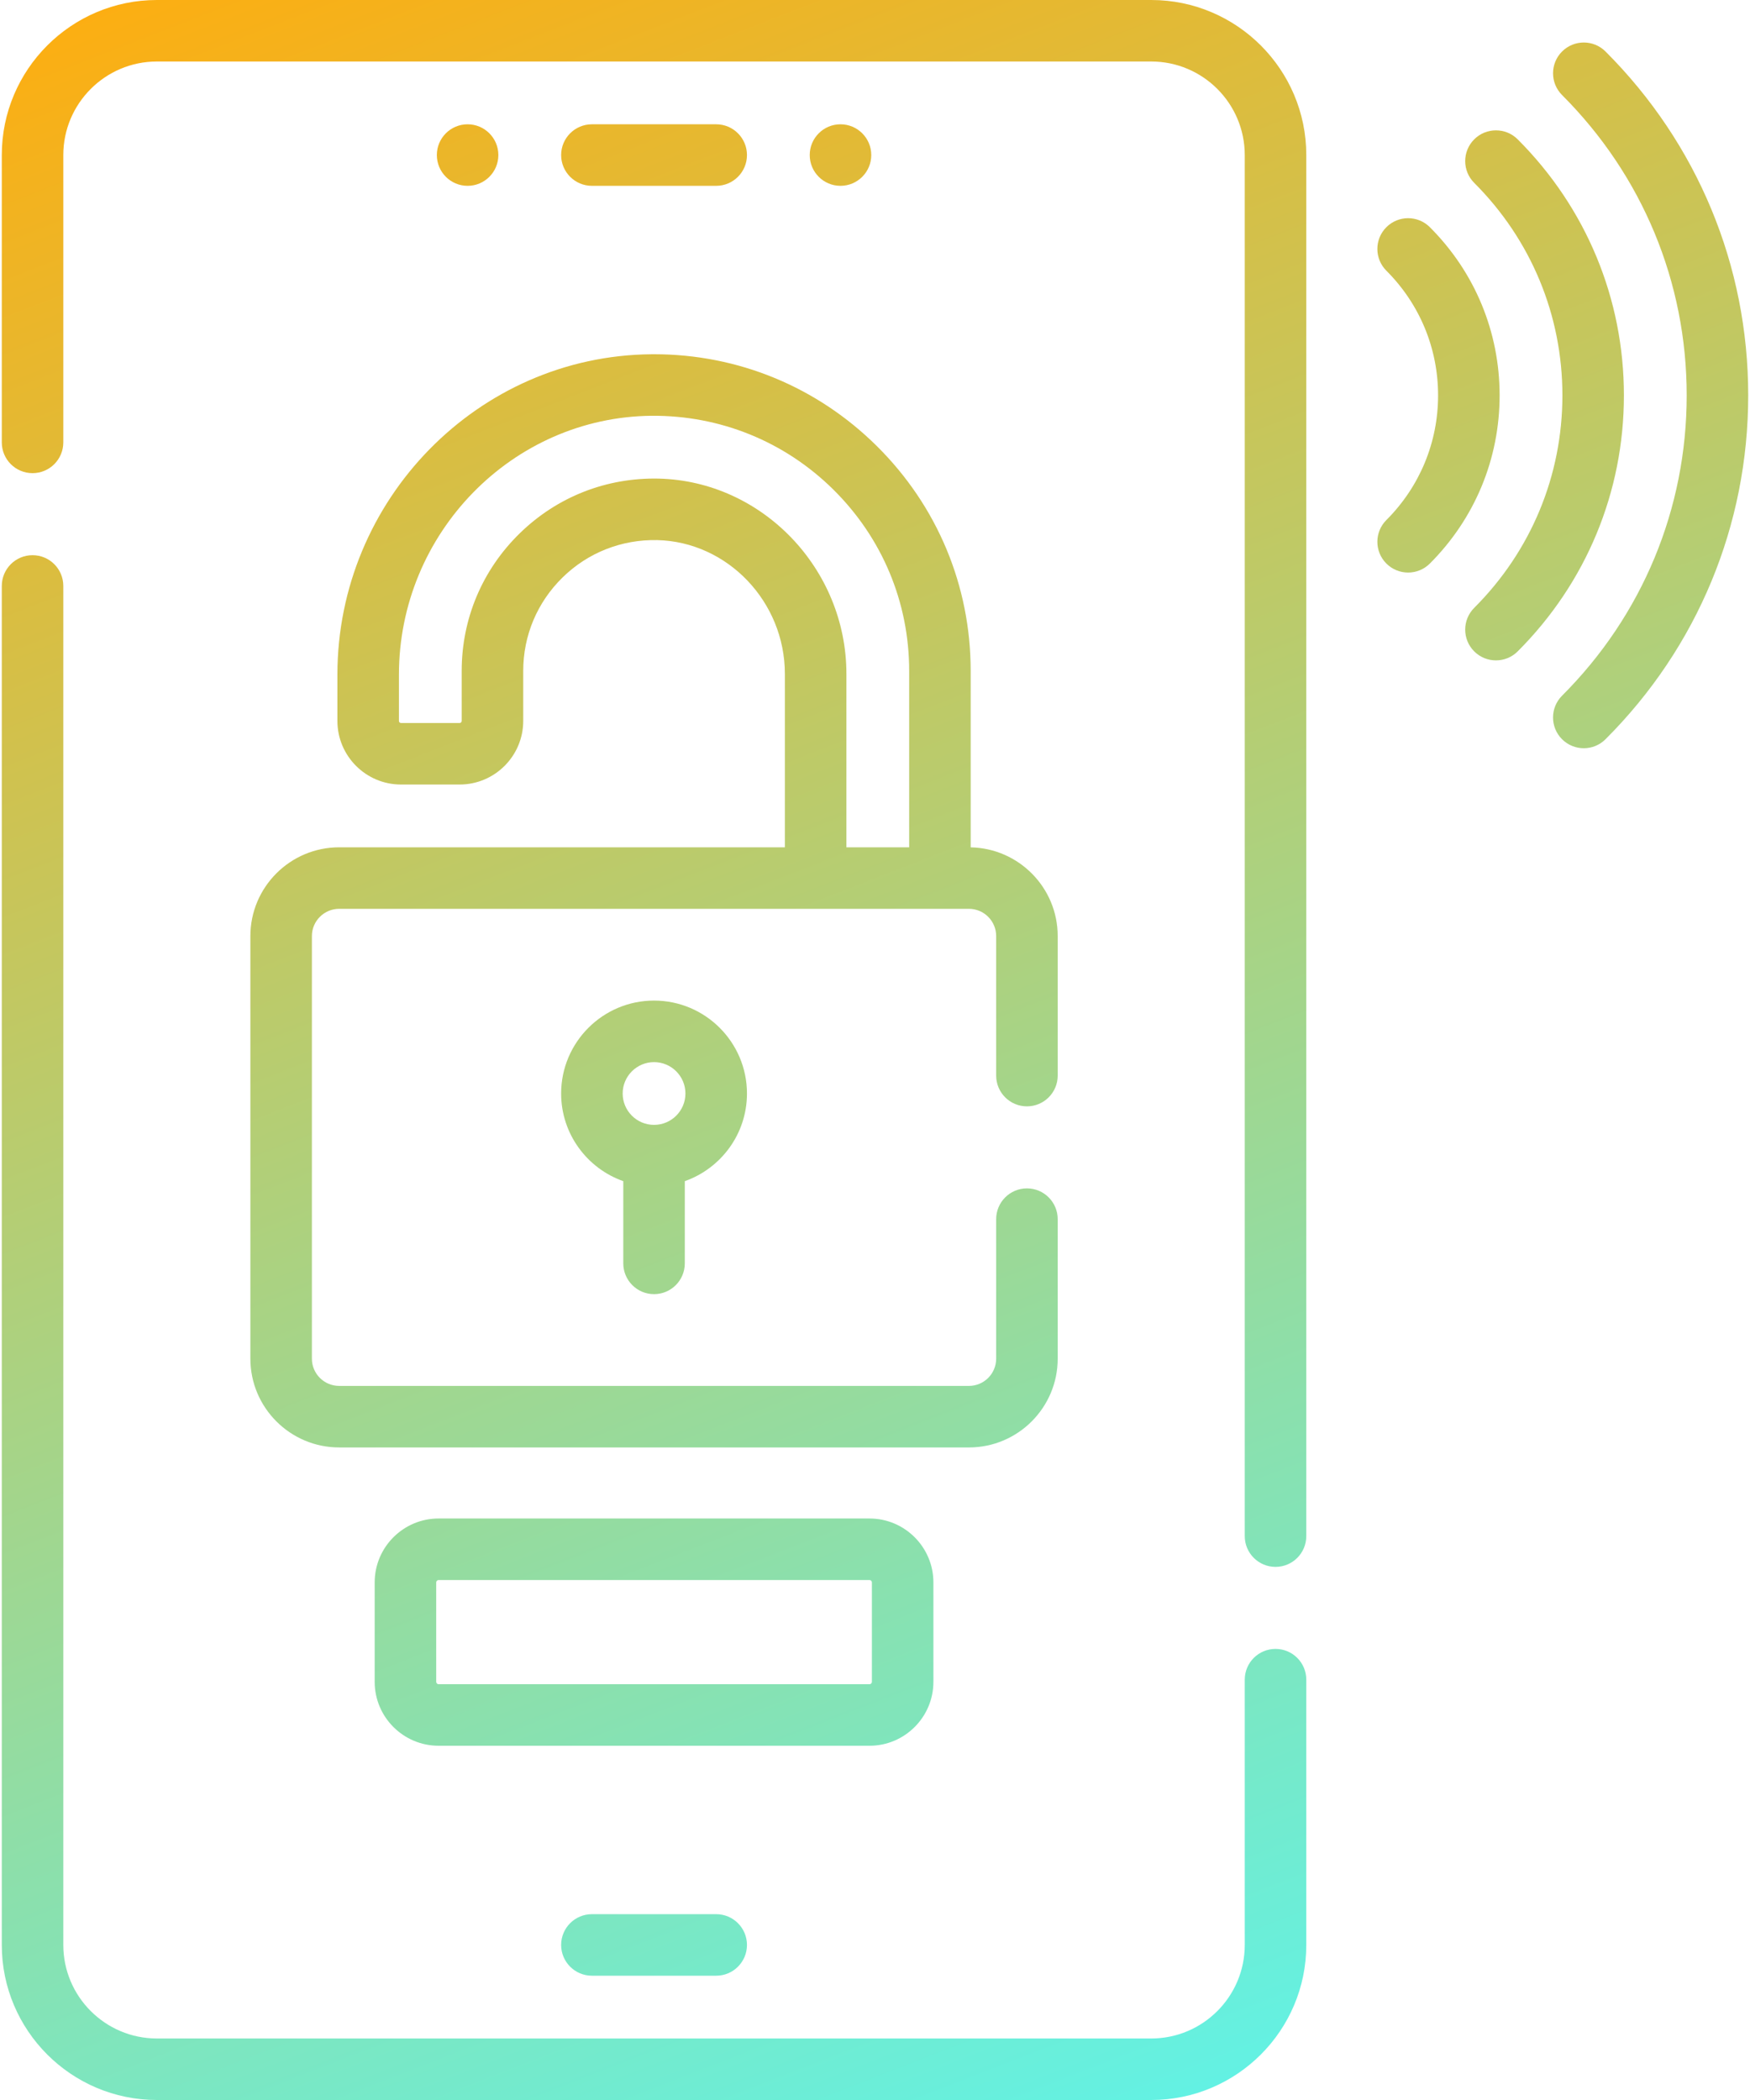 <svg width="80" height="96" viewBox="0 0 80 96" fill="none" xmlns="http://www.w3.org/2000/svg">
<path d="M52.628 0H7.171C3.262 0 0.082 3.179 0.082 7.088V20.224C0.082 21.001 0.711 21.63 1.488 21.63C2.264 21.63 2.894 21.001 2.894 20.224V7.088C2.894 4.73 4.813 2.812 7.171 2.812H52.628C54.986 2.812 56.903 4.73 56.903 7.088V70.222C56.903 70.999 57.533 71.629 58.31 71.629C59.086 71.629 59.716 70.999 59.716 70.222V7.088C59.716 3.179 56.536 0 52.628 0Z" fill="url(#paint0_linear_385_241)"/>
<path d="M58.31 75.379C57.533 75.379 56.903 76.008 56.903 76.785V88.912C56.903 91.27 54.986 93.188 52.628 93.188H7.171C4.813 93.188 2.894 91.27 2.894 88.912V26.786C2.894 26.009 2.264 25.38 1.488 25.38C0.711 25.38 0.082 26.009 0.082 26.786V88.912C0.082 92.821 3.262 96 7.171 96H52.628C56.536 96 59.716 92.821 59.716 88.912V76.785C59.716 76.008 59.086 75.379 58.31 75.379Z" fill="url(#paint1_linear_385_241)"/>
<path d="M32.74 8.495C33.517 8.495 34.147 7.865 34.147 7.088C34.147 6.312 33.517 5.682 32.74 5.682H27.058C26.282 5.682 25.652 6.312 25.652 7.088C25.652 7.865 26.282 8.495 27.058 8.495H32.74Z" fill="url(#paint2_linear_385_241)"/>
<path d="M27.058 87.505C26.282 87.505 25.652 88.135 25.652 88.912C25.652 89.688 26.282 90.318 27.058 90.318H32.74C33.517 90.318 34.147 89.688 34.147 88.912C34.147 88.135 33.517 87.505 32.74 87.505H27.058Z" fill="url(#paint3_linear_385_241)"/>
<path d="M15.505 38.734C13.267 38.734 11.446 40.554 11.446 42.791V62.111C11.446 64.349 13.267 66.169 15.505 66.169H44.294C46.532 66.169 48.352 64.349 48.352 62.111V55.733C48.352 54.956 47.722 54.326 46.945 54.326C46.169 54.326 45.539 54.956 45.539 55.733V62.111C45.539 62.798 44.98 63.356 44.294 63.356H15.505C14.818 63.356 14.258 62.798 14.258 62.111V42.791C14.258 42.105 14.818 41.546 15.505 41.546H44.294C44.981 41.546 45.539 42.105 45.539 42.791V49.17C45.539 49.947 46.169 50.576 46.945 50.576C47.722 50.576 48.352 49.947 48.352 49.17V42.791C48.352 40.581 46.575 38.779 44.374 38.736V30.669C44.374 26.783 42.851 23.133 40.083 20.391C37.349 17.682 33.737 16.194 29.901 16.194C29.856 16.194 29.811 16.194 29.766 16.195C21.858 16.267 15.424 22.838 15.424 30.844V32.957C15.424 34.56 16.728 35.864 18.33 35.864H21.012C22.615 35.864 23.919 34.56 23.919 32.957V30.669C23.919 29.048 24.56 27.529 25.724 26.392C26.887 25.256 28.421 24.658 30.044 24.69C33.262 24.767 35.88 27.511 35.88 30.808V38.734H15.505ZM30.11 21.879C27.722 21.827 25.468 22.711 23.759 24.381C22.048 26.051 21.106 28.285 21.106 30.67V32.958C21.106 33.009 21.064 33.051 21.012 33.051H18.33C18.279 33.051 18.237 33.009 18.237 32.958V30.844C18.237 24.375 23.42 19.065 29.791 19.007C32.918 18.985 35.874 20.18 38.104 22.389C40.334 24.599 41.562 27.54 41.562 30.67V38.734H38.693V30.808C38.692 25.996 34.842 21.991 30.11 21.879Z" fill="url(#paint4_linear_385_241)"/>
<path d="M29.899 59.161C30.676 59.161 31.305 58.531 31.305 57.754V53.996C32.958 53.414 34.147 51.838 34.147 49.989C34.147 47.647 32.241 45.741 29.899 45.741C27.557 45.741 25.652 47.647 25.652 49.989C25.652 51.838 26.84 53.414 28.493 53.996V57.754C28.493 58.531 29.123 59.161 29.899 59.161ZM29.899 48.554C30.691 48.554 31.334 49.198 31.334 49.989C31.334 50.78 30.69 51.423 29.899 51.423C29.108 51.423 28.465 50.78 28.465 49.989C28.465 49.198 29.108 48.554 29.899 48.554Z" fill="url(#paint5_linear_385_241)"/>
<path d="M42.67 76.884V72.339C42.67 70.728 41.359 69.417 39.748 69.417H20.05C18.439 69.417 17.128 70.728 17.128 72.339V76.884C17.128 78.495 18.439 79.806 20.05 79.806H39.748C41.359 79.806 42.67 78.495 42.67 76.884ZM19.941 76.884V72.339C19.941 72.279 19.99 72.23 20.05 72.23H39.748C39.809 72.23 39.858 72.279 39.858 72.339V76.884C39.858 76.944 39.809 76.993 39.748 76.993H20.05C19.99 76.993 19.941 76.944 19.941 76.884Z" fill="url(#paint6_linear_385_241)"/>
<path d="M73.396 2.355C72.847 1.806 71.957 1.806 71.408 2.355C70.859 2.905 70.859 3.795 71.408 4.344C75.082 8.019 77.106 12.895 77.106 18.074C77.106 23.255 75.082 28.131 71.408 31.804C70.859 32.353 70.858 33.243 71.407 33.793C71.682 34.067 72.042 34.205 72.402 34.205C72.762 34.205 73.121 34.068 73.396 33.793C77.602 29.589 79.918 24.007 79.918 18.074C79.918 12.143 77.602 6.561 73.396 2.355Z" fill="url(#paint7_linear_385_241)"/>
<path d="M69.381 6.371C68.832 5.821 67.941 5.822 67.392 6.37C66.843 6.92 66.843 7.81 67.392 8.359C69.992 10.959 71.424 14.409 71.424 18.074C71.424 21.739 69.992 25.189 67.392 27.788C66.843 28.338 66.843 29.228 67.392 29.777C67.667 30.052 68.027 30.189 68.386 30.189C68.746 30.189 69.106 30.052 69.381 29.777C72.512 26.646 74.236 22.49 74.236 18.074C74.236 13.658 72.512 9.502 69.381 6.371Z" fill="url(#paint8_linear_385_241)"/>
<path d="M65.365 10.386C64.816 9.837 63.926 9.837 63.377 10.386C62.828 10.935 62.828 11.826 63.377 12.375C64.902 13.9 65.741 15.924 65.741 18.074C65.741 20.224 64.902 22.248 63.377 23.773C62.828 24.323 62.828 25.213 63.377 25.762C63.651 26.036 64.011 26.174 64.371 26.174C64.731 26.174 65.091 26.036 65.365 25.762C67.421 23.705 68.554 20.975 68.554 18.074C68.554 15.172 67.422 12.442 65.365 10.386Z" fill="url(#paint9_linear_385_241)"/>
<path d="M21.376 8.495C22.153 8.495 22.782 7.865 22.782 7.088C22.782 6.312 22.153 5.682 21.376 5.682C20.599 5.682 19.97 6.312 19.97 7.088C19.97 7.865 20.599 8.495 21.376 8.495Z" fill="url(#paint10_linear_385_241)"/>
<path d="M38.422 8.495C39.199 8.495 39.829 7.865 39.829 7.088C39.829 6.312 39.199 5.682 38.422 5.682C37.646 5.682 37.016 6.312 37.016 7.088C37.016 7.865 37.646 8.495 38.422 8.495Z" fill="url(#paint11_linear_385_241)"/>
<defs>
<linearGradient id="paint0_linear_385_241" x1="0.082" y1="0" x2="42.287" y2="108.622" gradientUnits="userSpaceOnUse">
<stop stop-color="#FFAD0E"/>
<stop offset="1" stop-color="#58F6F2"/>
</linearGradient>
<linearGradient id="paint1_linear_385_241" x1="0.082" y1="0" x2="42.287" y2="108.622" gradientUnits="userSpaceOnUse">
<stop stop-color="#FFAD0E"/>
<stop offset="1" stop-color="#58F6F2"/>
</linearGradient>
<linearGradient id="paint2_linear_385_241" x1="0.082" y1="0" x2="42.287" y2="108.622" gradientUnits="userSpaceOnUse">
<stop stop-color="#FFAD0E"/>
<stop offset="1" stop-color="#58F6F2"/>
</linearGradient>
<linearGradient id="paint3_linear_385_241" x1="0.082" y1="0" x2="42.287" y2="108.622" gradientUnits="userSpaceOnUse">
<stop stop-color="#FFAD0E"/>
<stop offset="1" stop-color="#58F6F2"/>
</linearGradient>
<linearGradient id="paint4_linear_385_241" x1="0.082" y1="0" x2="42.287" y2="108.622" gradientUnits="userSpaceOnUse">
<stop stop-color="#FFAD0E"/>
<stop offset="1" stop-color="#58F6F2"/>
</linearGradient>
<linearGradient id="paint5_linear_385_241" x1="0.082" y1="0" x2="42.287" y2="108.622" gradientUnits="userSpaceOnUse">
<stop stop-color="#FFAD0E"/>
<stop offset="1" stop-color="#58F6F2"/>
</linearGradient>
<linearGradient id="paint6_linear_385_241" x1="0.082" y1="0" x2="42.287" y2="108.622" gradientUnits="userSpaceOnUse">
<stop stop-color="#FFAD0E"/>
<stop offset="1" stop-color="#58F6F2"/>
</linearGradient>
<linearGradient id="paint7_linear_385_241" x1="0.082" y1="0" x2="42.287" y2="108.622" gradientUnits="userSpaceOnUse">
<stop stop-color="#FFAD0E"/>
<stop offset="1" stop-color="#58F6F2"/>
</linearGradient>
<linearGradient id="paint8_linear_385_241" x1="0.082" y1="0" x2="42.287" y2="108.622" gradientUnits="userSpaceOnUse">
<stop stop-color="#FFAD0E"/>
<stop offset="1" stop-color="#58F6F2"/>
</linearGradient>
<linearGradient id="paint9_linear_385_241" x1="0.082" y1="0" x2="42.287" y2="108.622" gradientUnits="userSpaceOnUse">
<stop stop-color="#FFAD0E"/>
<stop offset="1" stop-color="#58F6F2"/>
</linearGradient>
<linearGradient id="paint10_linear_385_241" x1="0.082" y1="0" x2="42.287" y2="108.622" gradientUnits="userSpaceOnUse">
<stop stop-color="#FFAD0E"/>
<stop offset="1" stop-color="#58F6F2"/>
</linearGradient>
<linearGradient id="paint11_linear_385_241" x1="0.082" y1="0" x2="42.287" y2="108.622" gradientUnits="userSpaceOnUse">
<stop stop-color="#FFAD0E"/>
<stop offset="1" stop-color="#58F6F2"/>
</linearGradient>
</defs>
</svg>
